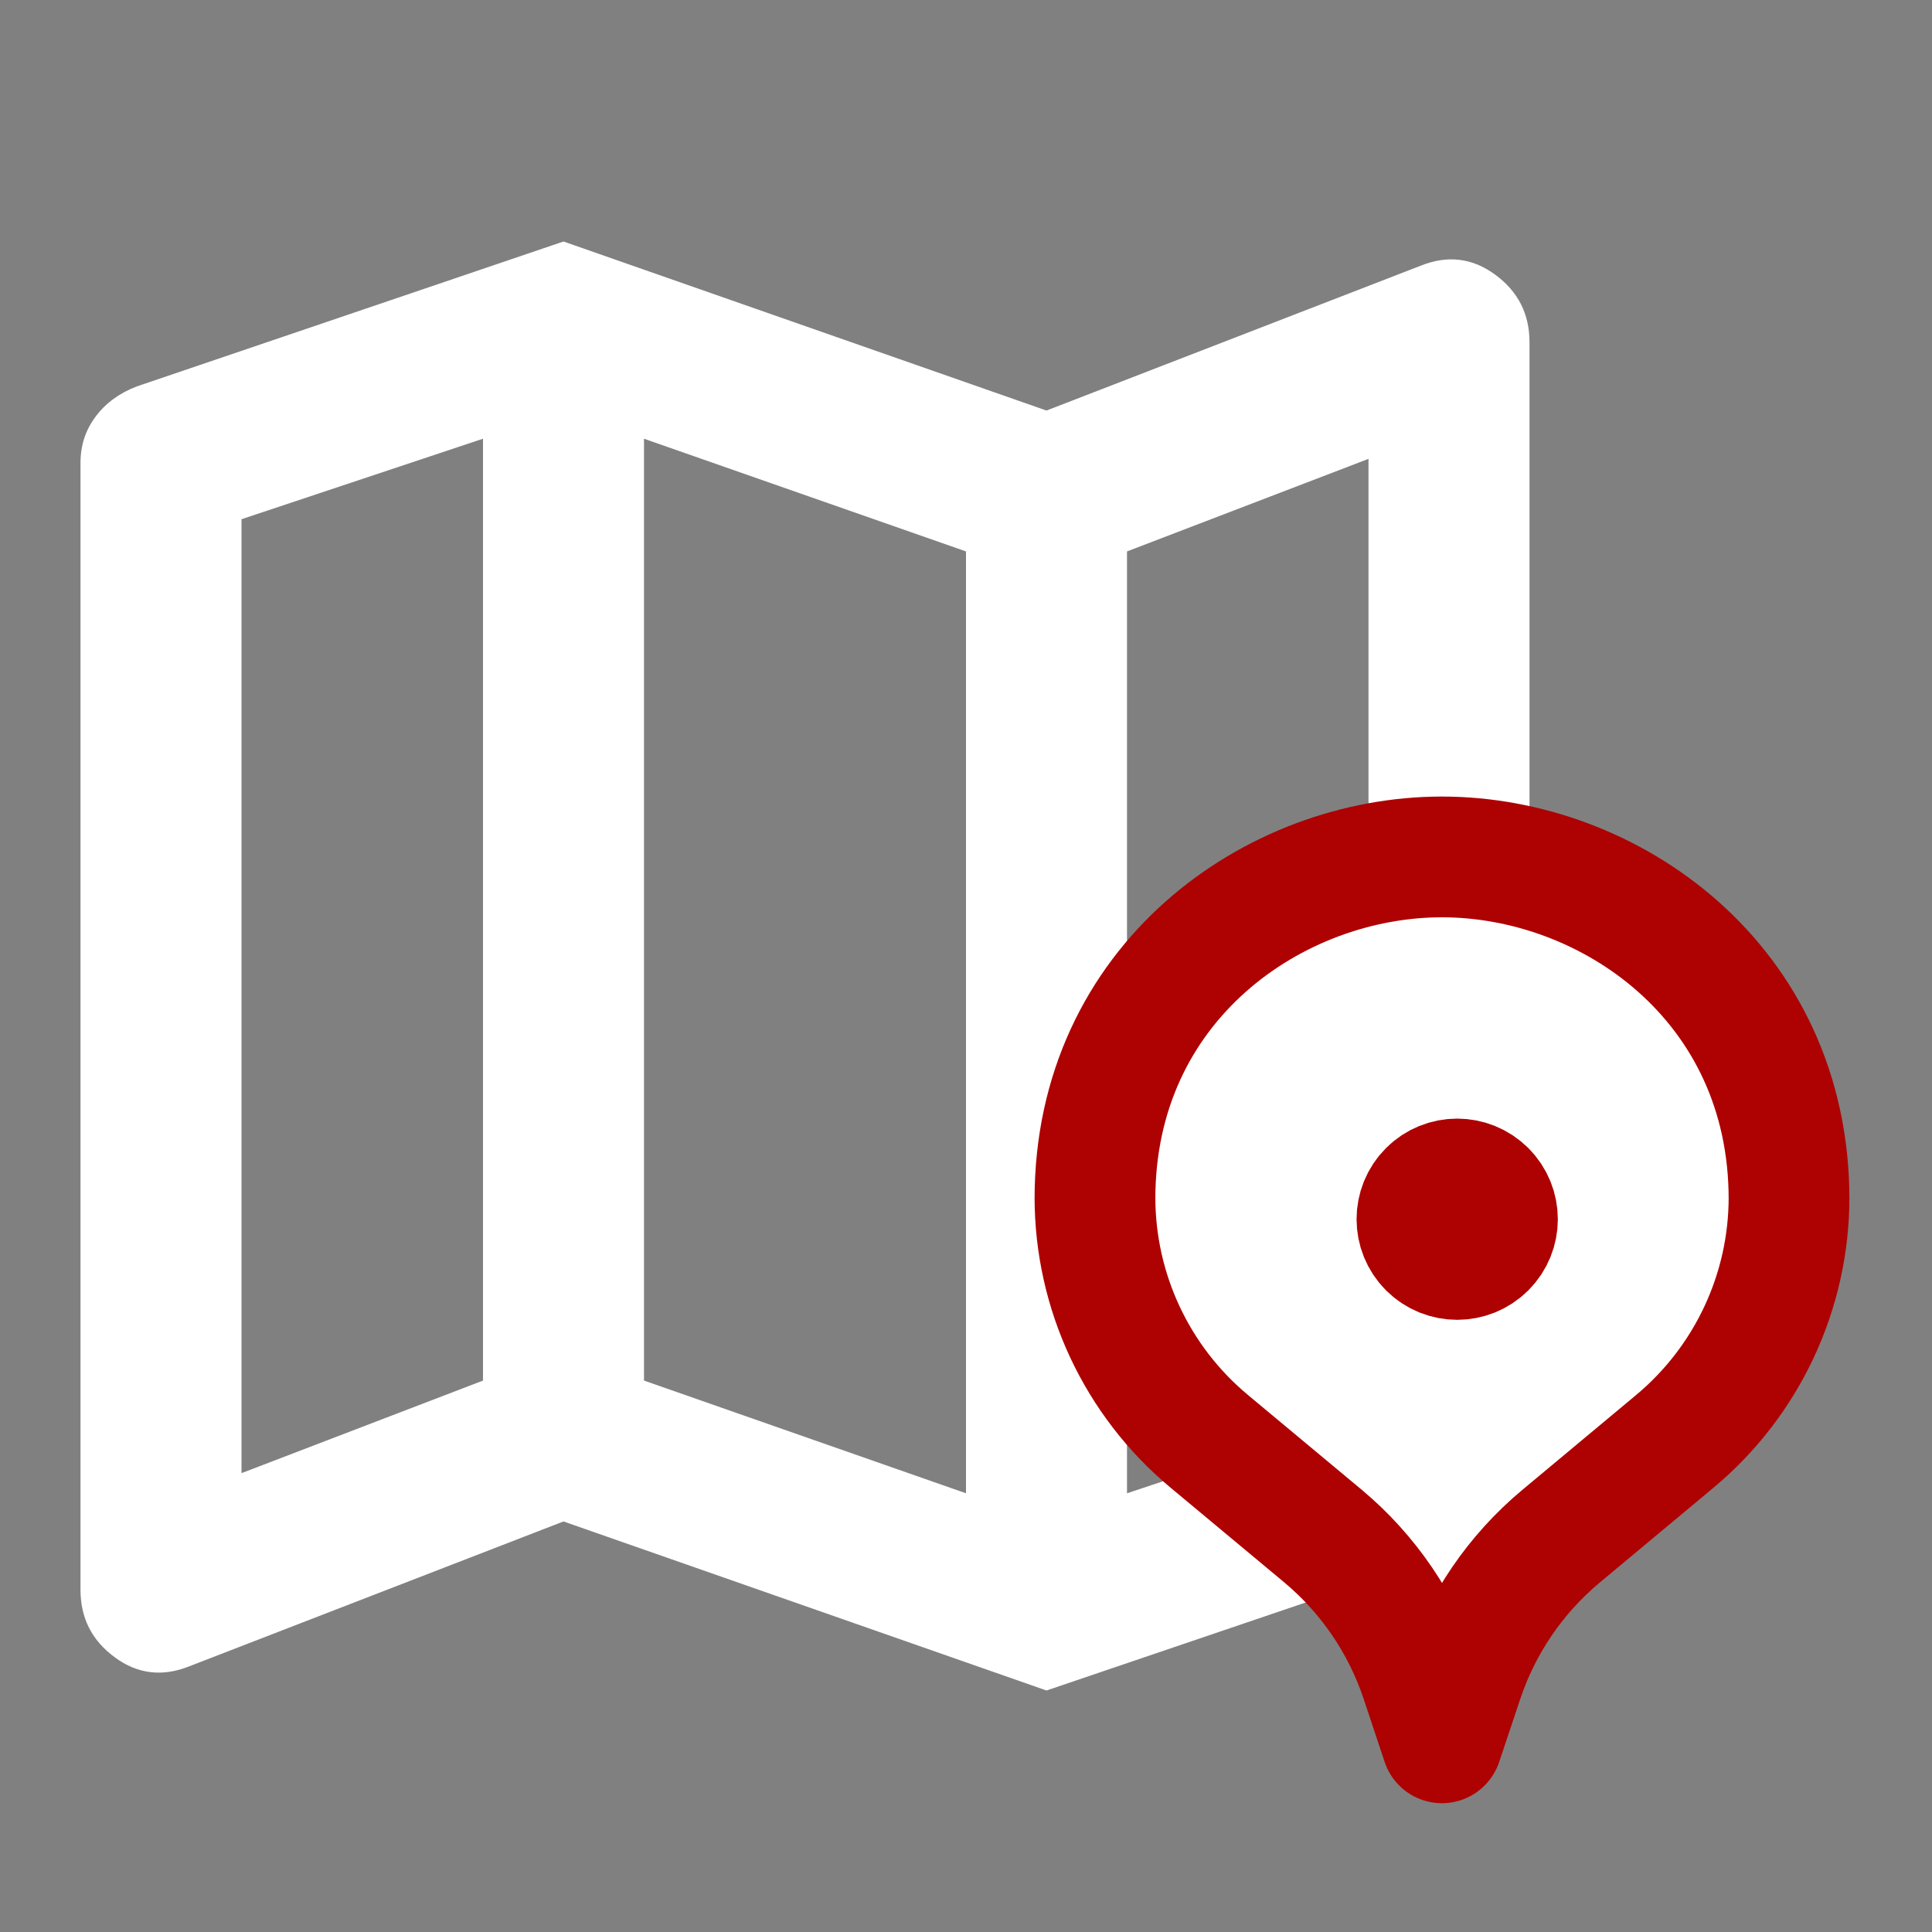 <svg width="24" height="24" viewBox="0 0 24 24" fill="none" xmlns="http://www.w3.org/2000/svg">
<rect x="0" y="0" width="24" height="24" fill="#808080" stroke="none"/>
<mask id="mask0_2105_3555" style="mask-type:alpha" maskUnits="userSpaceOnUse" x="0" y="0" width="24" height="24">
<rect width="24" height="24" fill="#D9D9D9"/>
</mask>
<g mask="url(#mask0_2105_3555)">
<path d="M13 21L7 18.9L2.35 20.7C2.017 20.833 1.708 20.796 1.425 20.587C1.142 20.379 1 20.1 1 19.75V5.75C1 5.533 1.062 5.342 1.188 5.175C1.312 5.008 1.483 4.883 1.7 4.8L7 3L13 5.1L17.65 3.3C17.983 3.167 18.292 3.204 18.575 3.413C18.858 3.621 19 3.9 19 4.25V18.25C19 18.467 18.938 18.658 18.812 18.825C18.688 18.992 18.517 19.117 18.3 19.2L13 21ZM12 18.55V6.85L8 5.45V17.15L12 18.55ZM14 18.55L17 17.55V5.7L14 6.85V18.55ZM3 18.3L6 17.15V5.45L3 6.45V18.3Z" fill="white"/>
<path d="M19.267 13.418C19.462 13.613 19.462 13.93 19.267 14.125C19.071 14.32 18.754 14.32 18.559 14.125C18.364 13.93 18.364 13.613 18.559 13.418C18.754 13.223 19.07 13.223 19.267 13.418" stroke="white" stroke-width="1.5" stroke-linecap="round" stroke-linejoin="round"/>
<path fill-rule="evenodd" clip-rule="evenodd" d="M22.224 14.874C22.224 16.045 21.704 17.155 20.805 17.905L19.391 19.084C18.828 19.554 18.407 20.171 18.174 20.867L17.912 21.65L17.651 20.866C17.419 20.171 16.998 19.553 16.435 19.082L15.021 17.904C14.121 17.154 13.602 16.044 13.602 14.873V14.895C13.601 12.206 15.829 10.645 17.912 10.645C19.996 10.645 22.224 12.206 22.224 14.896" fill="white"/>
<path d="M22.224 14.874C22.224 16.045 21.704 17.155 20.805 17.905L19.391 19.084C18.828 19.554 18.407 20.171 18.174 20.867L17.912 21.65L17.651 20.866C17.419 20.171 16.998 19.553 16.435 19.082L15.021 17.904C14.121 17.154 13.602 16.044 13.602 14.873V14.895C13.601 12.206 15.829 10.645 17.912 10.645C19.996 10.645 22.224 12.206 22.224 14.896" stroke="#AE0101" stroke-width="1.5" stroke-linecap="round" stroke-linejoin="round"/>
<path d="M18.455 14.792C18.651 14.987 18.651 15.304 18.455 15.499C18.26 15.694 17.943 15.694 17.748 15.499C17.553 15.304 17.553 14.987 17.748 14.792C17.943 14.597 18.259 14.597 18.455 14.792" stroke="#AE0101" stroke-width="1.5" stroke-linecap="round" stroke-linejoin="round"/>
</g>
</svg>
